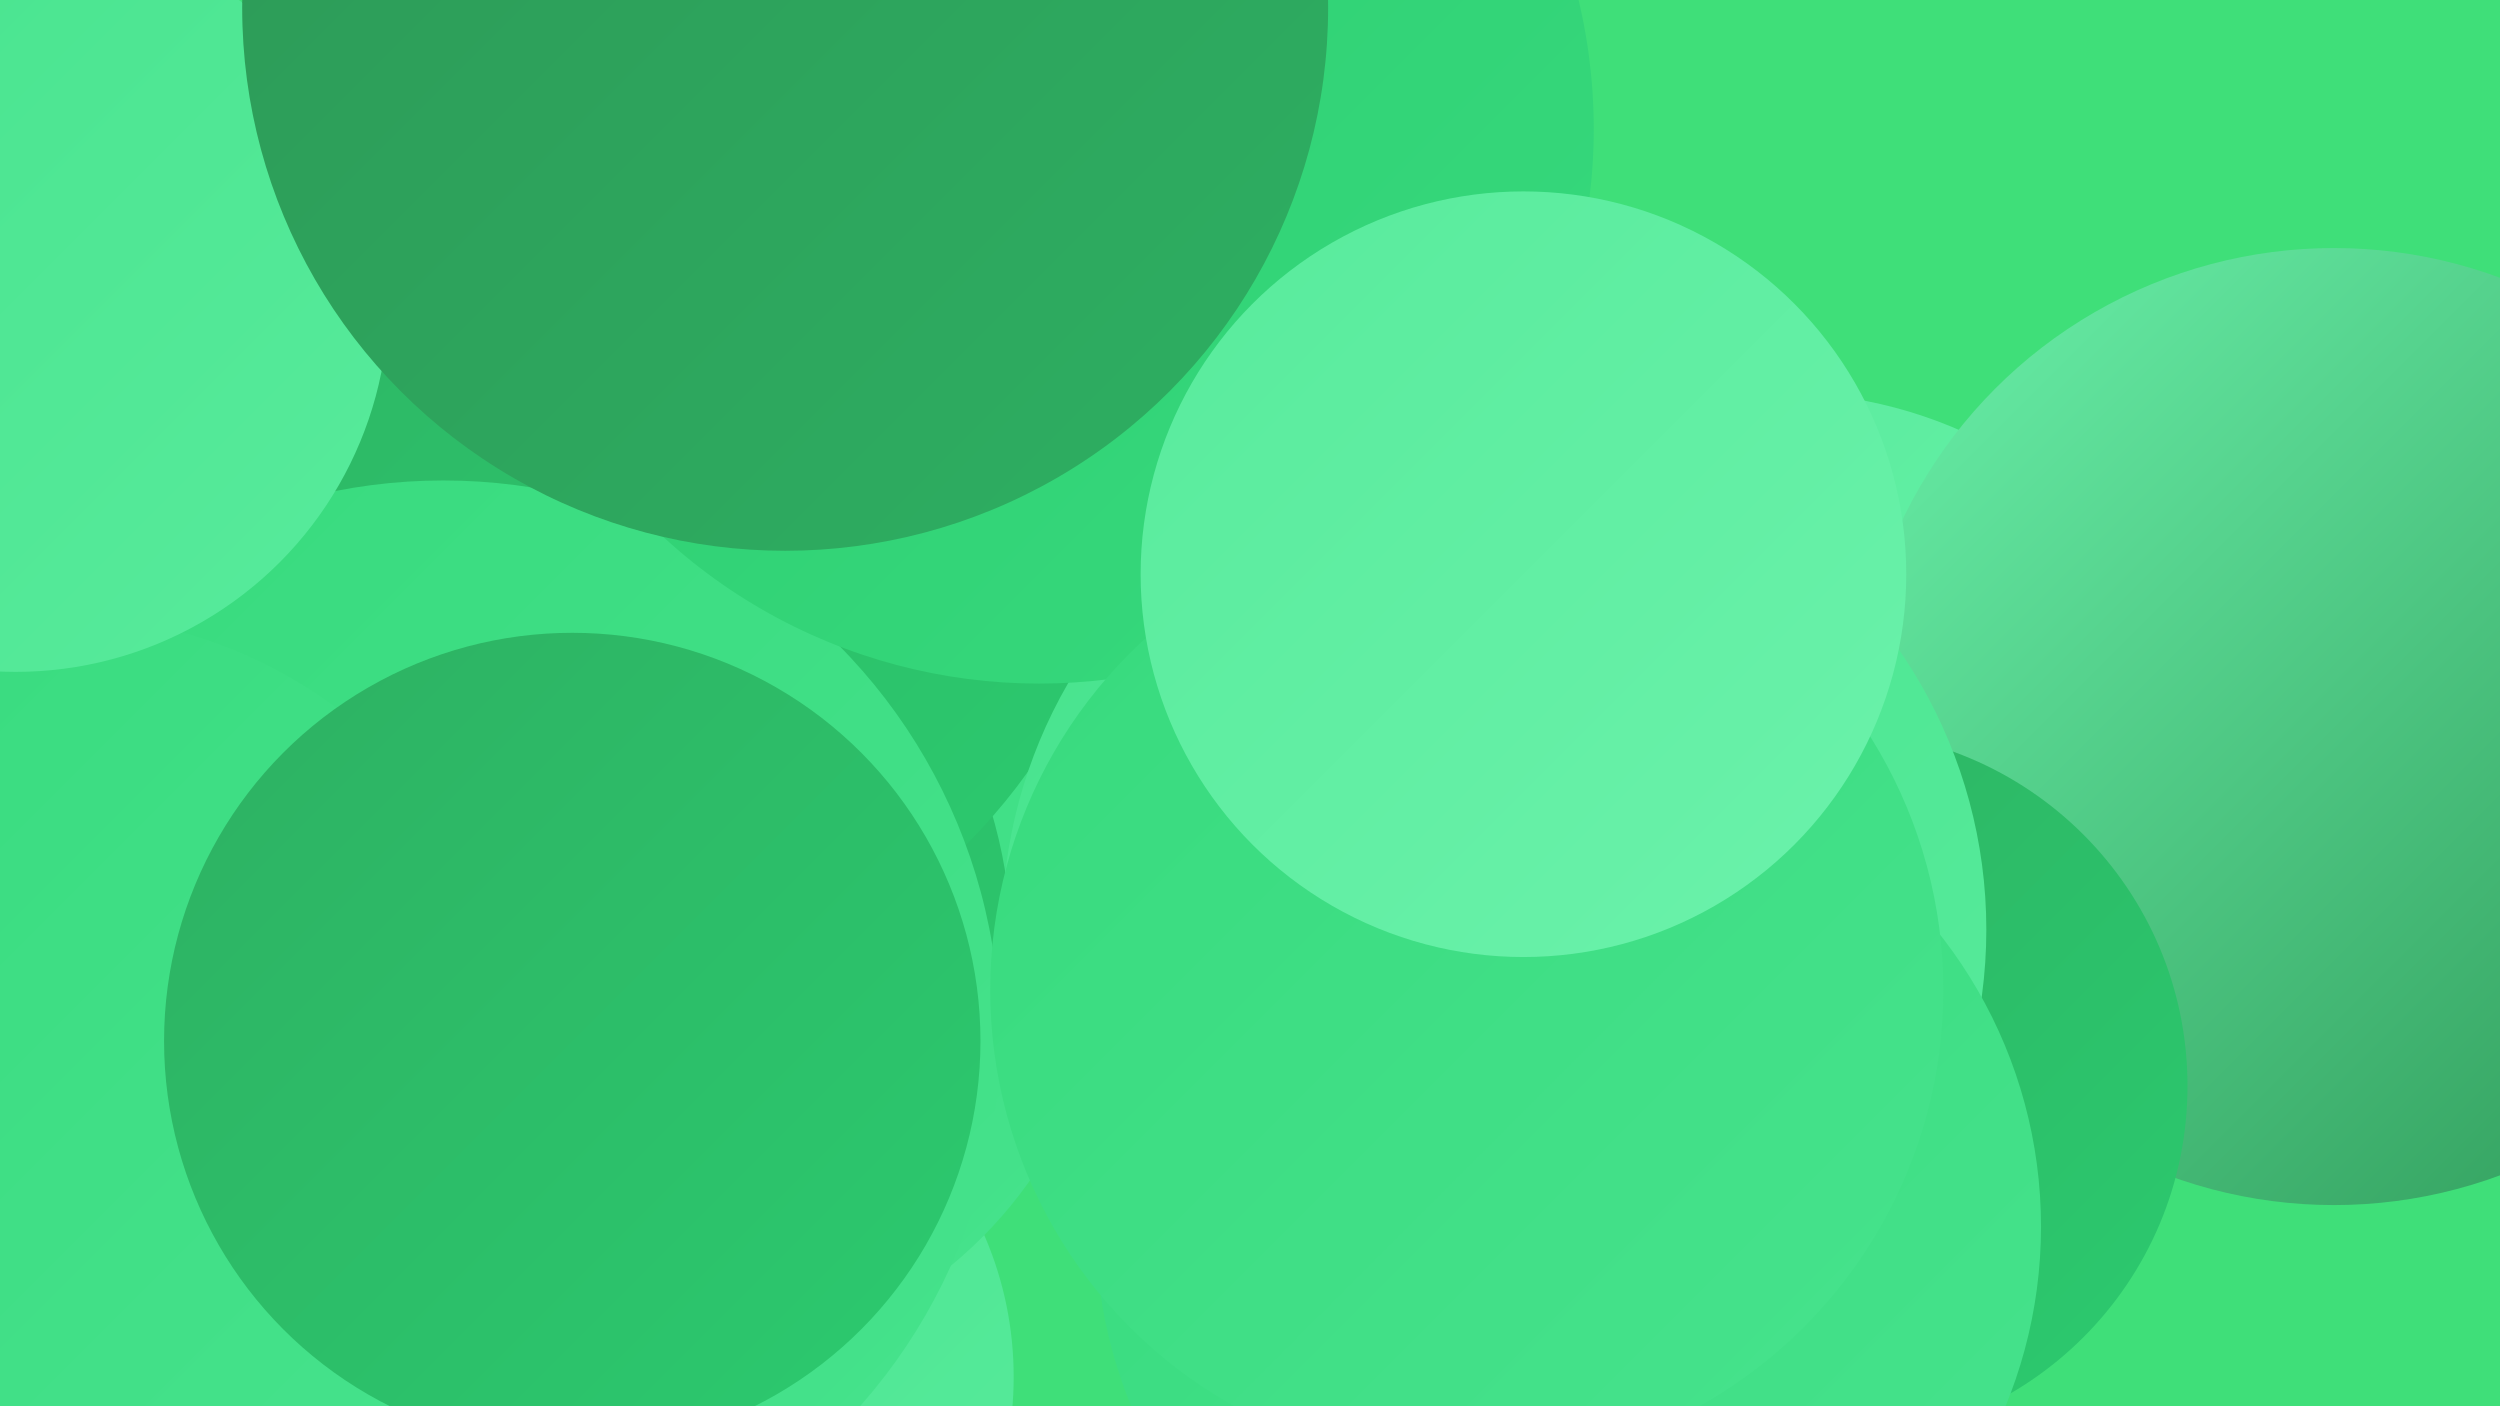 <?xml version="1.0" encoding="UTF-8"?><svg width="1280" height="720" xmlns="http://www.w3.org/2000/svg"><defs><linearGradient id="grad0" x1="0%" y1="0%" x2="100%" y2="100%"><stop offset="0%" style="stop-color:#2d9756;stop-opacity:1" /><stop offset="100%" style="stop-color:#2db062;stop-opacity:1" /></linearGradient><linearGradient id="grad1" x1="0%" y1="0%" x2="100%" y2="100%"><stop offset="0%" style="stop-color:#2db062;stop-opacity:1" /><stop offset="100%" style="stop-color:#2ccb6f;stop-opacity:1" /></linearGradient><linearGradient id="grad2" x1="0%" y1="0%" x2="100%" y2="100%"><stop offset="0%" style="stop-color:#2ccb6f;stop-opacity:1" /><stop offset="100%" style="stop-color:#37da7d;stop-opacity:1" /></linearGradient><linearGradient id="grad3" x1="0%" y1="0%" x2="100%" y2="100%"><stop offset="0%" style="stop-color:#37da7d;stop-opacity:1" /><stop offset="100%" style="stop-color:#47e38d;stop-opacity:1" /></linearGradient><linearGradient id="grad4" x1="0%" y1="0%" x2="100%" y2="100%"><stop offset="0%" style="stop-color:#47e38d;stop-opacity:1" /><stop offset="100%" style="stop-color:#58eb9c;stop-opacity:1" /></linearGradient><linearGradient id="grad5" x1="0%" y1="0%" x2="100%" y2="100%"><stop offset="0%" style="stop-color:#58eb9c;stop-opacity:1" /><stop offset="100%" style="stop-color:#6bf2ab;stop-opacity:1" /></linearGradient><linearGradient id="grad6" x1="0%" y1="0%" x2="100%" y2="100%"><stop offset="0%" style="stop-color:#6bf2ab;stop-opacity:1" /><stop offset="100%" style="stop-color:#2d9756;stop-opacity:1" /></linearGradient></defs><rect width="1280" height="720" fill="#3fdf79" /><circle cx="570" cy="316" r="246" fill="url(#grad4)" /><circle cx="337" cy="705" r="182" fill="url(#grad4)" /><circle cx="911" cy="432" r="231" fill="url(#grad5)" /><circle cx="345" cy="476" r="223" fill="url(#grad3)" /><circle cx="268" cy="487" r="250" fill="url(#grad1)" /><circle cx="1195" cy="372" r="245" fill="url(#grad6)" /><circle cx="182" cy="460" r="274" fill="url(#grad3)" /><circle cx="294" cy="230" r="285" fill="url(#grad1)" /><circle cx="938" cy="556" r="182" fill="url(#grad1)" /><circle cx="765" cy="476" r="252" fill="url(#grad4)" /><circle cx="227" cy="531" r="285" fill="url(#grad3)" /><circle cx="803" cy="628" r="242" fill="url(#grad3)" /><circle cx="29" cy="555" r="240" fill="url(#grad3)" /><circle cx="745" cy="488" r="188" fill="url(#grad3)" /><circle cx="532" cy="66" r="284" fill="url(#grad2)" /><circle cx="293" cy="533" r="209" fill="url(#grad1)" /><circle cx="751" cy="507" r="244" fill="url(#grad3)" /><circle cx="780" cy="294" r="196" fill="url(#grad5)" /><circle cx="8" cy="153" r="191" fill="url(#grad4)" /><circle cx="402" cy="4" r="278" fill="url(#grad0)" /></svg>